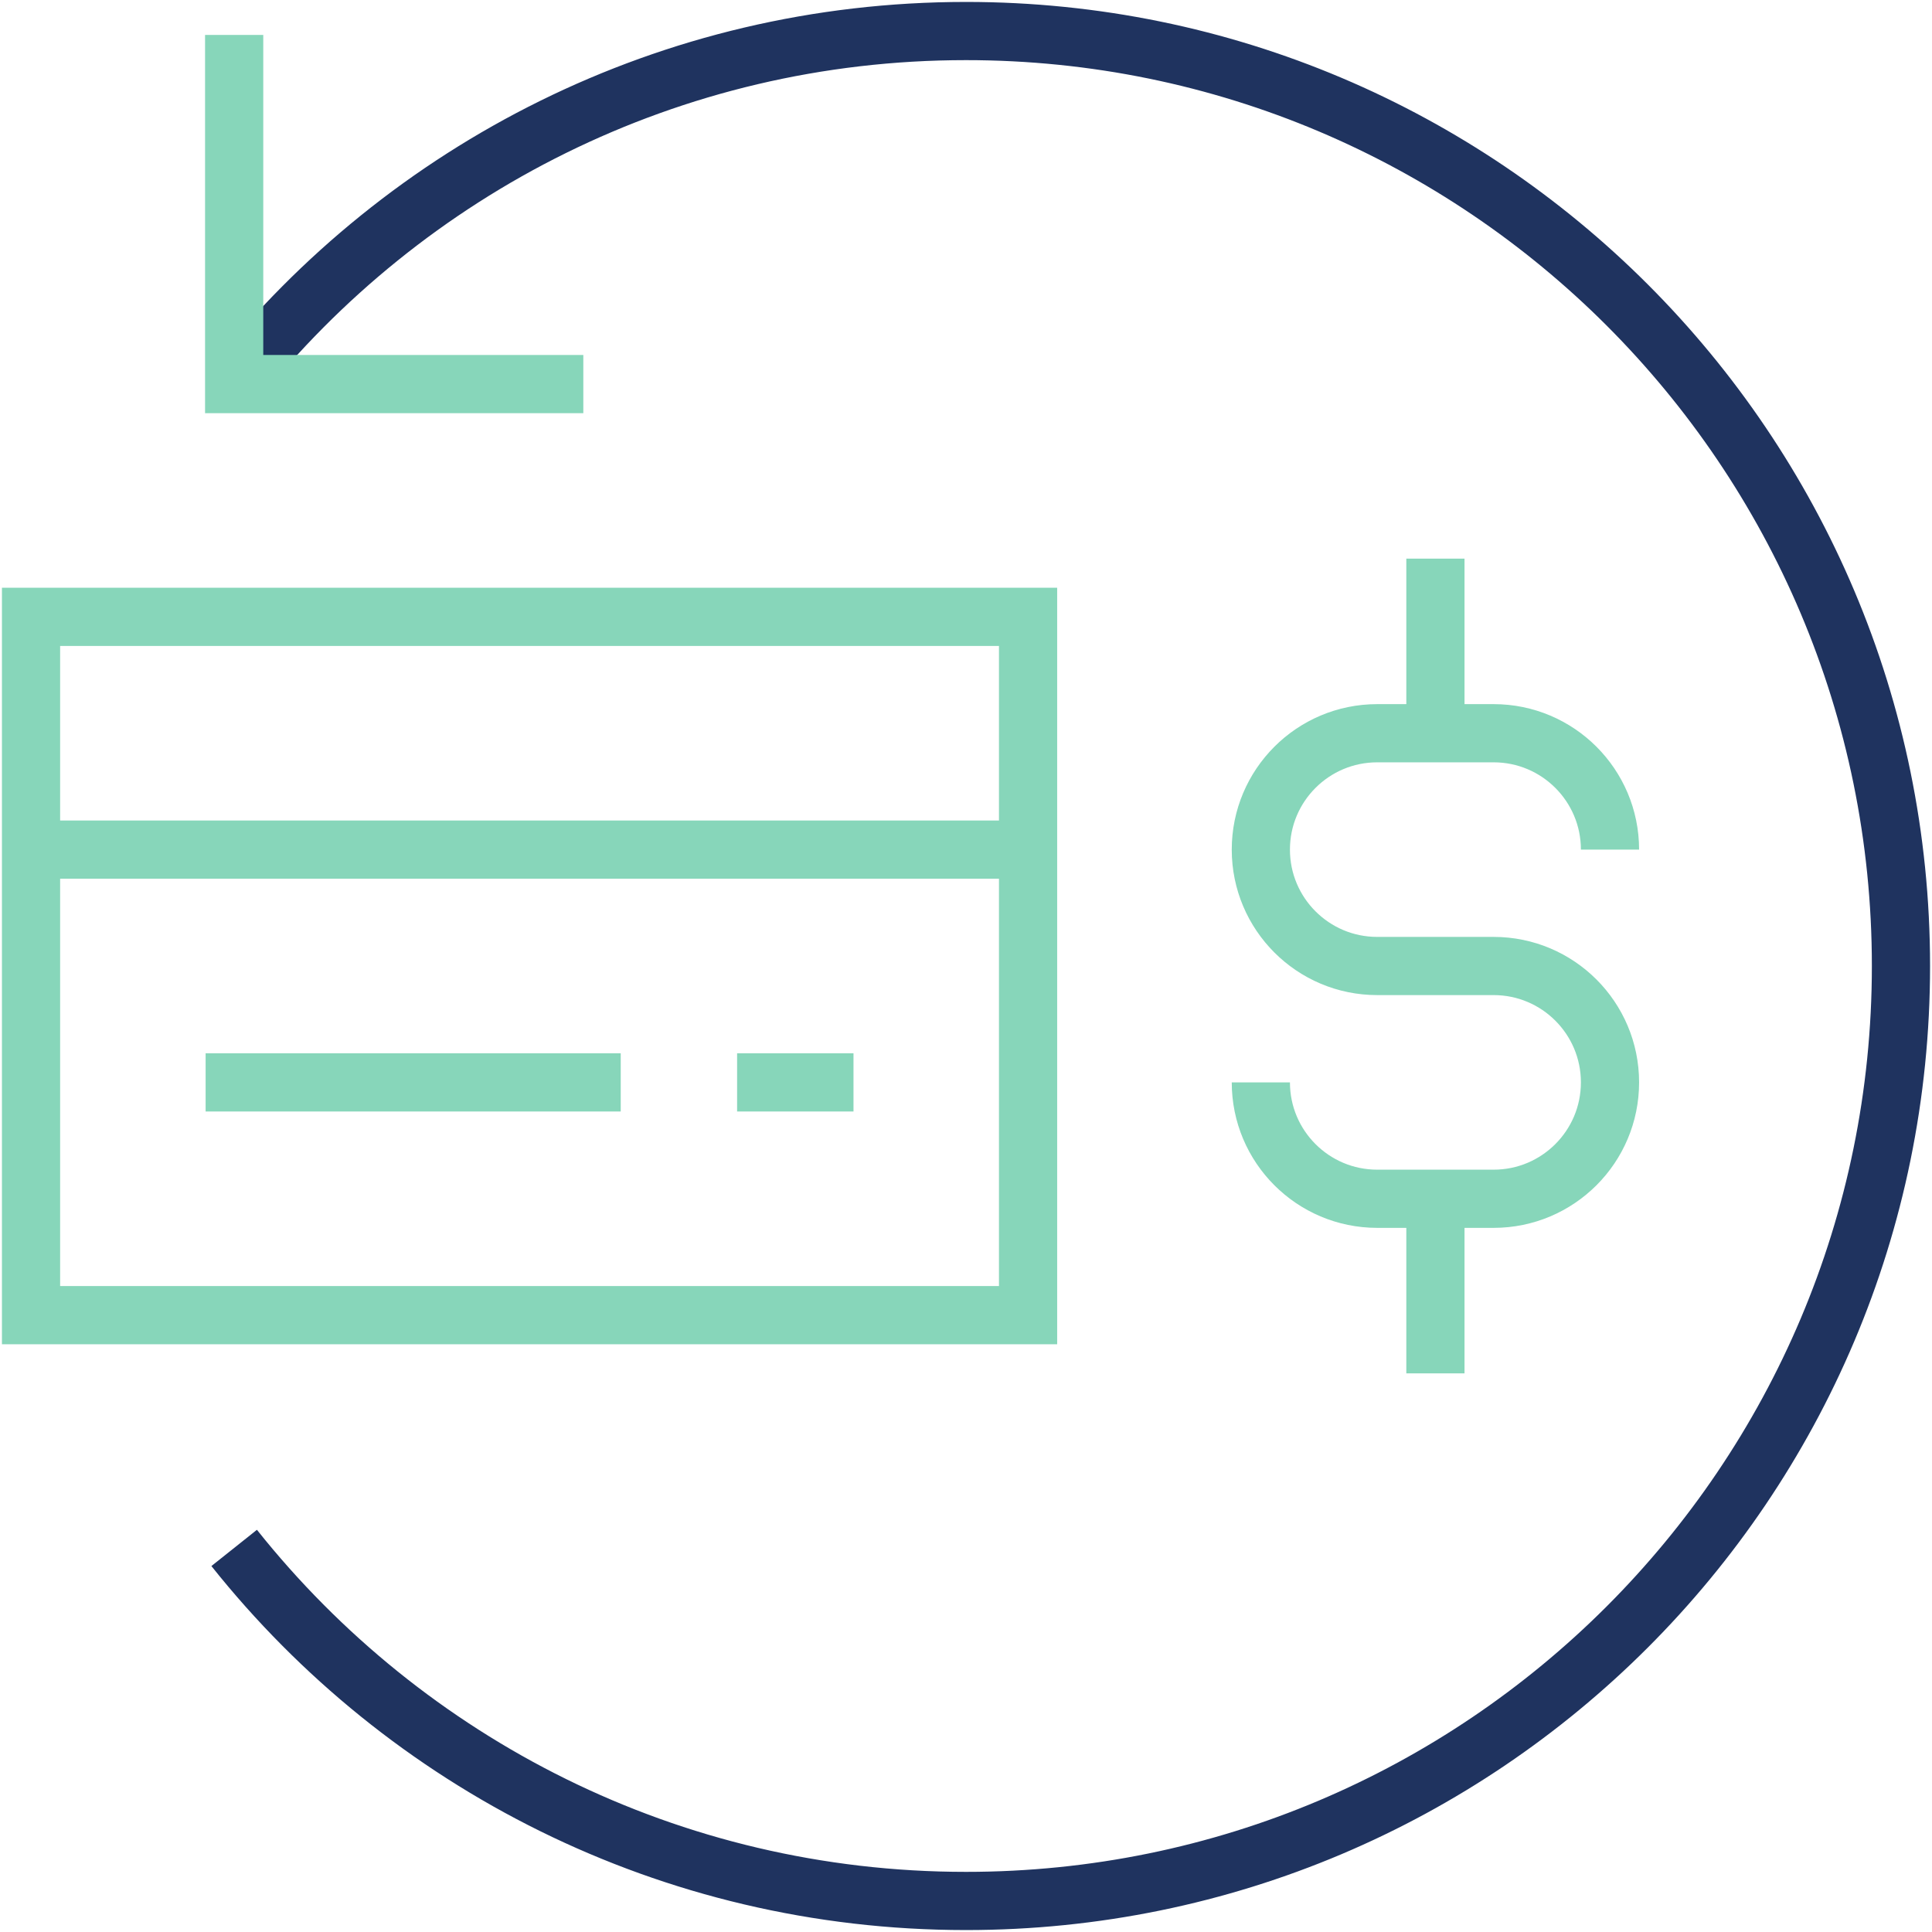 <svg xmlns="http://www.w3.org/2000/svg" width="498" height="498" fill="none"><path stroke="#1F335F" stroke-miterlimit="10" stroke-width="15" d="M60.359 99C104.513 43.546 172.605 8 249 8c133.101 0 241 107.899 241 241S382.101 490 249 490c-76.395 0-144.487-35.546-188.641-91"></path><path stroke="#87D6BA" stroke-miterlimit="10" stroke-width="15" d="M150.359 99h-90V9M325 279c0 16.569 13.431 30 30 30h30c16.569 0 30-13.431 30-30s-13.431-30-30-30h-30c-16.569 0-30-13.432-30-30s13.431-30 30-30h30c16.569 0 30 13.431 30 30m-45-30v-45m0 210v-45M8 219h257m-75 60h30m-167 0h107M8 159h257v180H8z"></path></svg>